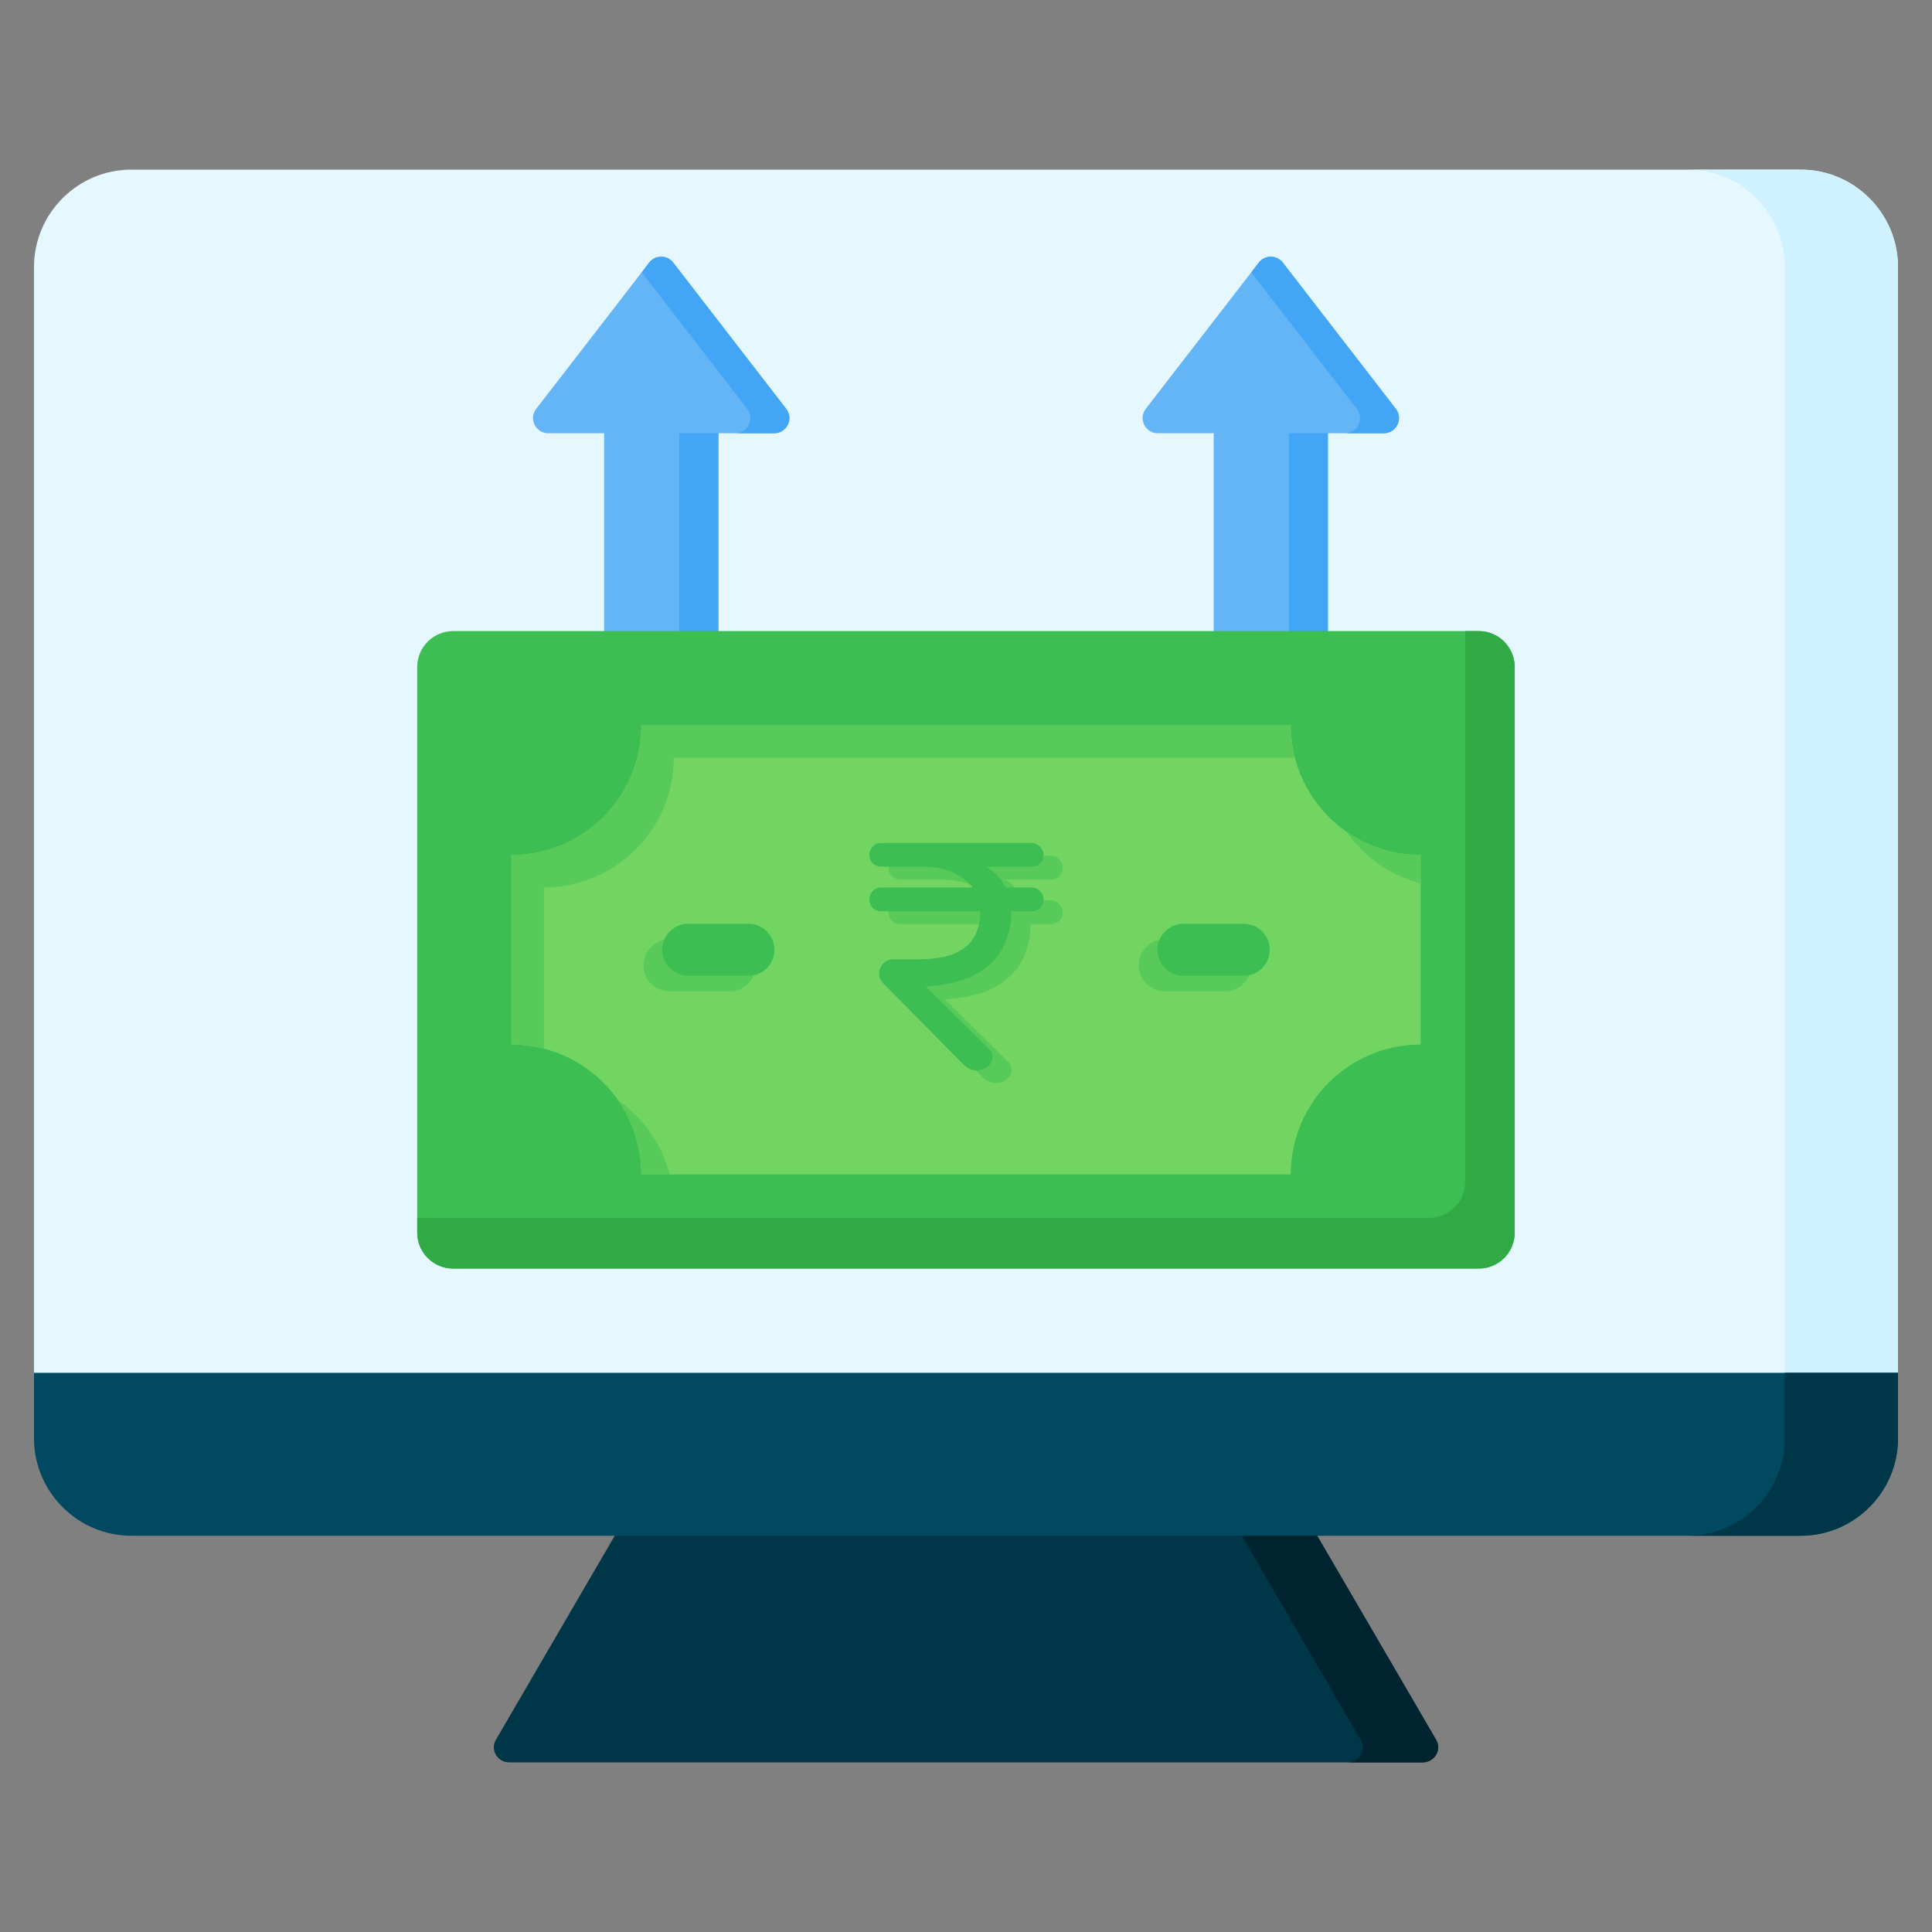 <?xml version="1.0" encoding="UTF-8"?>
<svg xmlns="http://www.w3.org/2000/svg" width="20" height="20" viewBox="0 0 20 20" fill="none">
  <rect x="0" y="0" width="20" height="20" fill="#808080" stroke="none"/>
  <path fill-rule="evenodd" clip-rule="evenodd" d="M13.326 15.367L6.623 15.453L5.134 18.009C5.068 18.121 5.157 18.244 5.269 18.244H14.731C14.843 18.244 14.931 18.121 14.866 18.009L13.326 15.367Z" fill="#003748"></path>
  <path fill-rule="evenodd" clip-rule="evenodd" d="M13.326 15.367L12.551 15.377L14.084 18.009C14.15 18.121 14.061 18.244 13.949 18.244H14.73C14.842 18.244 14.931 18.121 14.866 18.009L13.326 15.367Z" fill="#00242F"></path>
  <path fill-rule="evenodd" clip-rule="evenodd" d="M18.641 1.756C19.195 1.756 19.648 2.209 19.648 2.764V14.5C19.648 15.054 19.195 15.507 18.641 15.507H1.359C0.805 15.507 0.352 15.054 0.352 14.5V2.764C0.352 2.209 0.805 1.756 1.359 1.756H18.641Z" fill="#E6F8FF"></path>
  <path fill-rule="evenodd" clip-rule="evenodd" d="M18.641 1.756C19.195 1.756 19.648 2.209 19.648 2.764V14.5C19.648 15.054 19.195 15.507 18.641 15.507H17.469C18.023 15.507 18.476 15.054 18.476 14.5V2.764C18.476 2.209 18.023 1.756 17.469 1.756H18.641Z" fill="#D0F1FF"></path>
  <path fill-rule="evenodd" clip-rule="evenodd" d="M19.648 14.211H0.352V14.89C0.352 15.444 0.805 15.898 1.359 15.898H18.641C19.195 15.898 19.648 15.444 19.648 14.89V14.211Z" fill="#004960"></path>
  <path fill-rule="evenodd" clip-rule="evenodd" d="M19.648 14.211H18.476V14.89C18.476 15.444 18.023 15.898 17.469 15.898H18.641C19.195 15.898 19.648 15.444 19.648 14.89V14.211Z" fill="#003748"></path>
  <path fill-rule="evenodd" clip-rule="evenodd" d="M13.747 4.485H14.325C14.453 4.485 14.531 4.338 14.45 4.232L13.28 2.718C13.217 2.637 13.094 2.637 13.031 2.718L11.861 4.232C11.78 4.338 11.858 4.485 11.986 4.485H12.564L12.564 6.946C12.564 7.059 12.656 7.152 12.77 7.152H13.541C13.655 7.152 13.747 7.059 13.747 6.946L13.747 4.485ZM7.437 4.485H8.015C8.143 4.485 8.221 4.338 8.139 4.232L6.969 2.718C6.906 2.637 6.784 2.637 6.721 2.718L5.551 4.232C5.469 4.338 5.548 4.485 5.675 4.485H6.254L6.254 6.946C6.254 7.059 6.346 7.152 6.459 7.152H7.231C7.344 7.152 7.437 7.059 7.437 6.946L7.437 4.485Z" fill="#64B5F6"></path>
  <path fill-rule="evenodd" clip-rule="evenodd" d="M13.921 4.485H14.325C14.453 4.485 14.531 4.338 14.449 4.232L13.279 2.718C13.216 2.637 13.094 2.637 13.031 2.718L12.953 2.819L14.045 4.232C14.127 4.338 14.049 4.485 13.921 4.485ZM13.137 7.152C13.25 7.152 13.343 7.059 13.343 6.946V4.485H13.746V6.946C13.746 7.059 13.654 7.152 13.541 7.152L13.137 7.152ZM7.61 4.485H8.014C8.142 4.485 8.22 4.338 8.138 4.232L6.969 2.718C6.906 2.637 6.783 2.637 6.72 2.718L6.643 2.819L7.735 4.232C7.816 4.338 7.738 4.485 7.61 4.485ZM6.827 7.152C6.94 7.152 7.032 7.059 7.032 6.946V4.485H7.436V6.946C7.436 7.059 7.344 7.152 7.23 7.152L6.827 7.152Z" fill="#42A5F5"></path>
  <path fill-rule="evenodd" clip-rule="evenodd" d="M4.69 6.533H15.309C15.513 6.533 15.68 6.7 15.68 6.904V12.761C15.68 12.965 15.513 13.132 15.309 13.132H4.69C4.486 13.132 4.319 12.965 4.319 12.761V6.904C4.319 6.7 4.486 6.533 4.69 6.533Z" fill="#3CBE52"></path>
  <path fill-rule="evenodd" clip-rule="evenodd" d="M15.167 6.533H15.309C15.513 6.533 15.68 6.7 15.68 6.904V12.761C15.68 12.965 15.513 13.132 15.309 13.132H4.69C4.486 13.132 4.319 12.965 4.319 12.761V12.607H14.796C15 12.607 15.167 12.44 15.167 12.236V6.533Z" fill="#30AA44"></path>
  <path fill-rule="evenodd" clip-rule="evenodd" d="M6.639 7.506H13.362C13.362 8.249 13.964 8.851 14.707 8.851V10.813C13.964 10.813 13.362 11.415 13.362 12.158H6.639C6.639 11.415 6.037 10.813 5.294 10.813V8.851C6.037 8.851 6.639 8.249 6.639 7.506Z" fill="#72D561"></path>
  <path d="M10.168 11.149L9.34 10.311C9.324 10.293 9.313 10.276 9.306 10.26C9.302 10.244 9.299 10.229 9.299 10.213C9.299 10.172 9.313 10.138 9.34 10.108C9.369 10.079 9.403 10.065 9.441 10.065H9.69C9.87 10.065 10.007 10.041 10.101 9.994C10.195 9.947 10.259 9.886 10.293 9.812C10.329 9.738 10.347 9.661 10.347 9.58C10.347 9.575 10.347 9.571 10.347 9.566H9.319C9.286 9.566 9.257 9.555 9.232 9.533C9.209 9.508 9.198 9.479 9.198 9.445C9.198 9.411 9.209 9.382 9.232 9.357C9.257 9.333 9.286 9.32 9.319 9.32H10.266C10.223 9.262 10.158 9.211 10.071 9.169C9.985 9.126 9.87 9.105 9.724 9.105H9.319C9.286 9.105 9.257 9.094 9.232 9.071C9.209 9.046 9.198 9.017 9.198 8.984C9.198 8.95 9.209 8.921 9.232 8.896C9.257 8.871 9.286 8.859 9.319 8.859H10.876C10.909 8.859 10.938 8.871 10.963 8.896C10.988 8.921 11 8.95 11 8.984C11 9.019 10.989 9.049 10.967 9.071C10.944 9.094 10.914 9.105 10.876 9.105H10.407C10.455 9.134 10.495 9.168 10.529 9.206C10.562 9.242 10.589 9.28 10.61 9.32H10.876C10.909 9.32 10.938 9.333 10.963 9.357C10.988 9.382 11 9.411 11 9.445C11 9.481 10.989 9.51 10.967 9.533C10.944 9.555 10.914 9.566 10.876 9.566H10.667V9.58C10.667 9.701 10.64 9.818 10.586 9.93C10.532 10.042 10.44 10.137 10.31 10.213C10.182 10.287 10.005 10.331 9.781 10.344L10.424 10.981C10.463 11.017 10.478 11.054 10.471 11.092C10.465 11.128 10.444 11.158 10.411 11.183C10.379 11.205 10.341 11.216 10.296 11.213C10.251 11.211 10.209 11.19 10.168 11.149Z" fill="#57CA5A"></path>
  <path d="M9.97 11.016L9.141 10.177C9.126 10.159 9.115 10.143 9.108 10.127C9.103 10.111 9.101 10.095 9.101 10.08C9.101 10.039 9.115 10.004 9.141 9.975C9.171 9.946 9.204 9.931 9.243 9.931H9.492C9.671 9.931 9.808 9.908 9.903 9.861C9.997 9.814 10.061 9.753 10.095 9.679C10.131 9.605 10.149 9.527 10.149 9.446C10.149 9.442 10.149 9.437 10.149 9.433H9.121C9.088 9.433 9.058 9.422 9.034 9.399C9.011 9.375 9 9.345 9 9.312C9 9.278 9.011 9.249 9.034 9.224C9.058 9.199 9.088 9.187 9.121 9.187H10.068C10.025 9.129 9.96 9.078 9.872 9.035C9.787 8.993 9.671 8.971 9.525 8.971H9.121C9.088 8.971 9.058 8.96 9.034 8.938C9.011 8.913 9 8.884 9 8.85C9 8.817 9.011 8.787 9.034 8.763C9.058 8.738 9.088 8.726 9.121 8.726H10.677C10.711 8.726 10.74 8.738 10.765 8.763C10.79 8.787 10.802 8.817 10.802 8.85C10.802 8.886 10.791 8.915 10.768 8.938C10.746 8.96 10.716 8.971 10.677 8.971H10.209C10.256 9.001 10.297 9.034 10.331 9.073C10.364 9.108 10.391 9.147 10.411 9.187H10.677C10.711 9.187 10.74 9.199 10.765 9.224C10.79 9.249 10.802 9.278 10.802 9.312C10.802 9.348 10.791 9.377 10.768 9.399C10.746 9.422 10.716 9.433 10.677 9.433H10.469V9.446C10.469 9.568 10.442 9.684 10.388 9.797C10.334 9.909 10.242 10.003 10.111 10.08C9.984 10.154 9.807 10.197 9.583 10.211L10.226 10.848C10.264 10.883 10.28 10.921 10.273 10.959C10.267 10.995 10.246 11.025 10.213 11.05C10.181 11.072 10.143 11.082 10.098 11.08C10.053 11.078 10.011 11.056 9.97 11.016Z" fill="#3CBE52"></path>
  <path fill-rule="evenodd" clip-rule="evenodd" d="M6.639 7.506H13.362C13.362 7.622 13.377 7.735 13.405 7.843H6.975C6.975 8.585 6.373 9.187 5.63 9.187V10.855C5.523 10.828 5.41 10.813 5.294 10.813V8.851C6.037 8.851 6.639 8.249 6.639 7.506ZM13.939 8.61C14.157 8.762 14.421 8.851 14.707 8.851V9.145C14.391 9.064 14.12 8.871 13.939 8.61ZM6.933 12.158H6.639C6.639 11.872 6.55 11.608 6.398 11.39C6.658 11.571 6.851 11.842 6.933 12.158Z" fill="#57CA5A"></path>
  <path fill-rule="evenodd" clip-rule="evenodd" d="M12.057 10.262C11.908 10.262 11.788 10.142 11.788 9.993C11.788 9.845 11.908 9.724 12.057 9.724H12.681C12.829 9.724 12.95 9.845 12.95 9.993C12.95 10.142 12.829 10.262 12.681 10.262H12.057ZM6.93 10.262C6.782 10.262 6.661 10.142 6.661 9.993C6.661 9.845 6.782 9.724 6.93 9.724H7.554C7.702 9.724 7.823 9.845 7.823 9.993C7.823 10.142 7.702 10.262 7.554 10.262H6.93Z" fill="#57CA5A"></path>
  <path fill-rule="evenodd" clip-rule="evenodd" d="M12.251 10.101C12.103 10.101 11.982 9.981 11.982 9.832C11.982 9.683 12.103 9.563 12.251 9.563H12.875C13.023 9.563 13.144 9.683 13.144 9.832C13.144 9.981 13.023 10.101 12.875 10.101H12.251ZM7.125 10.101C6.976 10.101 6.855 9.981 6.855 9.832C6.855 9.683 6.976 9.563 7.125 9.563H7.748C7.897 9.563 8.017 9.683 8.017 9.832C8.017 9.981 7.897 10.101 7.748 10.101H7.125Z" fill="#3CBE52"></path>
</svg>
